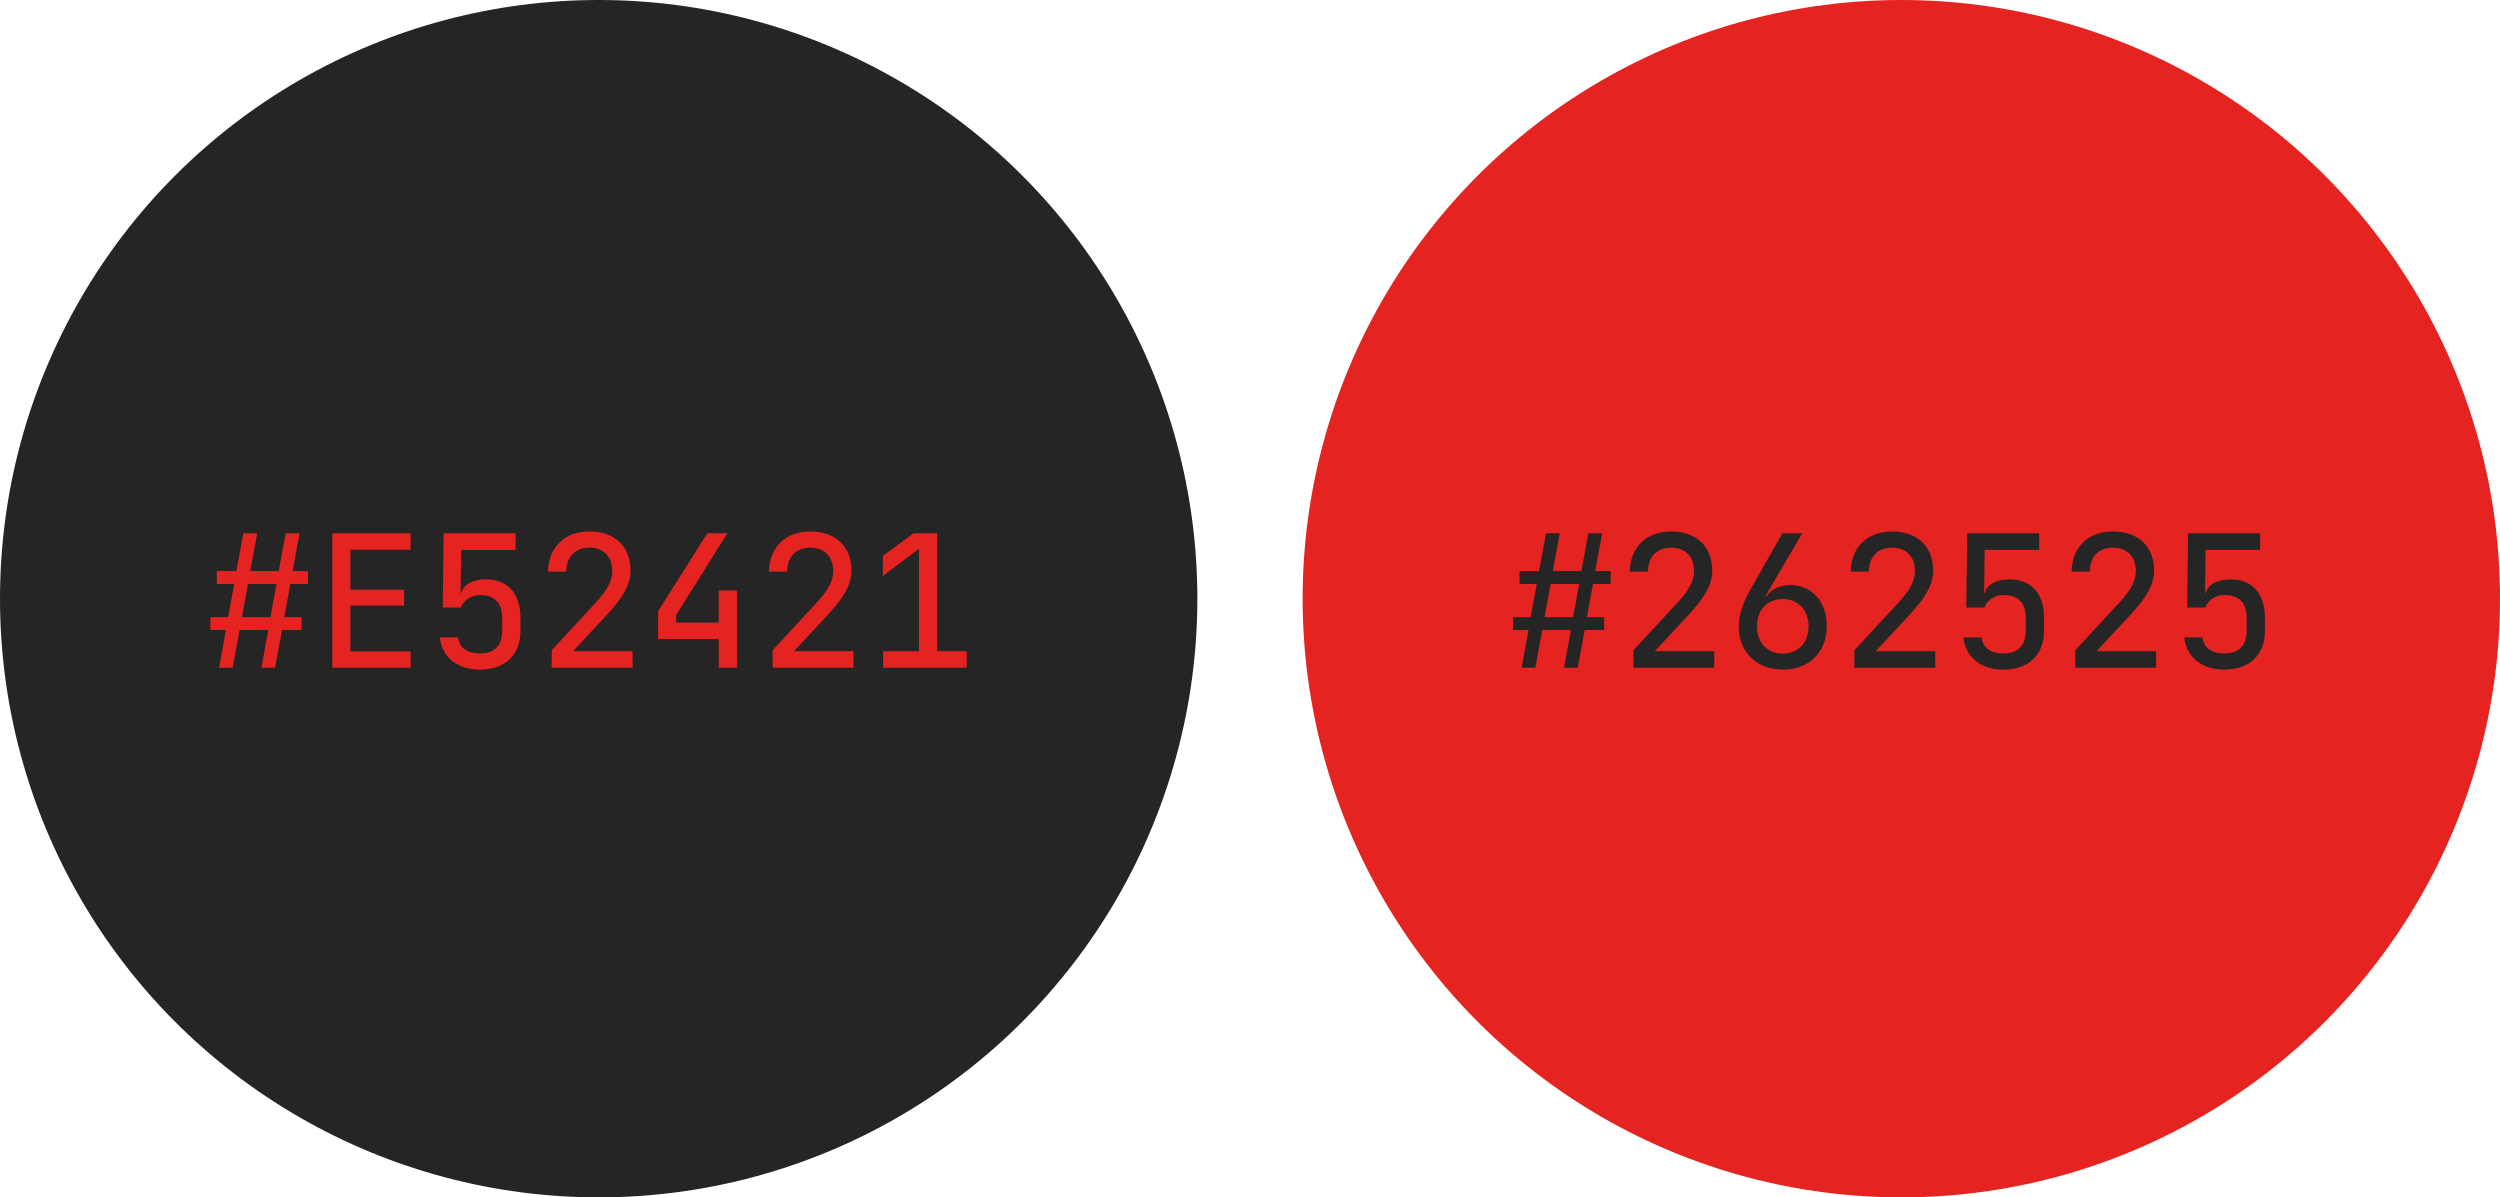 <svg xmlns="http://www.w3.org/2000/svg" width="380" height="182" fill="none"><circle cx="91" cy="91" r="91" fill="#262525"/><path fill="#E52421" d="m33.296 101.5 1.036-5.74H31.98V93.8h2.688l.924-5.04H32.96V86.8h2.968l1.064-5.74h2.1l-1.064 5.74h4.34l1.064-5.74h2.1l-1.064 5.74h2.352v1.96h-2.688l-.924 5.04h2.632v1.96h-2.968l-1.064 5.74h-2.072l1.036-5.74h-4.34l-1.064 5.74h-2.072Zm3.472-7.7h4.34l.924-5.04h-4.34l-.924 5.04Zm13.737 7.7V81.06h11.9v2.492H53.25v6.076h8.176v2.408H53.25v6.972h9.156v2.492h-11.9Zm22.417.28c-3.444 0-5.74-1.904-6.076-4.9h2.772c.196 1.568 1.344 2.436 3.332 2.436 2.24 0 3.388-1.232 3.388-3.444v-1.988c0-2.184-1.148-3.444-3.36-3.444-1.4 0-2.464.756-2.94 1.904h-2.744l.14-11.284h10.948v2.52h-8.288l-.084 6.58h.084c.364-1.316 1.736-2.1 3.752-2.1 3.304-.028 5.264 2.156 5.264 5.824v1.988c0 3.64-2.296 5.908-6.188 5.908Zm10.937-.28v-2.66l6.608-7.14c1.82-1.932 2.604-3.416 2.604-4.928 0-2.156-1.344-3.528-3.472-3.528-2.184 0-3.528 1.4-3.528 3.64H83.3c.084-3.752 2.548-6.104 6.3-6.104 3.836 0 6.244 2.296 6.244 5.964 0 2.016-1.092 4.032-3.584 6.692l-5.152 5.544h9.044v2.52H83.86Zm25.385 0v-4.368h-9.212v-4.228l7.476-11.844h3.052l-7.784 12.432v1.148h6.468v-4.9h2.772v11.76h-2.772Zm8.193 0v-2.66l6.608-7.14c1.82-1.932 2.604-3.416 2.604-4.928 0-2.156-1.344-3.528-3.472-3.528-2.184 0-3.528 1.4-3.528 3.64h-2.772c.084-3.752 2.548-6.104 6.3-6.104 3.836 0 6.244 2.296 6.244 5.964 0 2.016-1.092 4.032-3.584 6.692l-5.152 5.544h9.044v2.52h-12.292Zm16.789 0v-2.52h5.46V83.412l-5.488 4.116v-3.024l4.648-3.444h3.612v17.92h4.48v2.52h-12.712Z"/><circle cx="289" cy="91" r="91" fill="#E52421"/><path fill="#262525" d="m231.296 101.5 1.036-5.74h-2.352V93.8h2.688l.924-5.04h-2.632V86.8h2.968l1.064-5.74h2.1l-1.064 5.74h4.34l1.064-5.74h2.1l-1.064 5.74h2.352v1.96h-2.688l-.924 5.04h2.632v1.96h-2.968l-1.064 5.74h-2.072l1.036-5.74h-4.34l-1.064 5.74h-2.072Zm3.472-7.7h4.34l.924-5.04h-4.34l-.924 5.04Zm13.513 7.7v-2.66l6.608-7.14c1.82-1.932 2.604-3.416 2.604-4.928 0-2.156-1.344-3.528-3.472-3.528-2.184 0-3.528 1.4-3.528 3.64h-2.772c.084-3.752 2.548-6.104 6.3-6.104 3.836 0 6.244 2.296 6.244 5.964 0 2.016-1.092 4.032-3.584 6.692l-5.152 5.544h9.044v2.52h-12.292Zm22.725.28c-4.032 0-6.72-2.66-6.72-6.608 0-1.764.672-3.668 1.876-5.74l4.76-8.372h3.024l-5.572 9.492.112.084c.7-1.036 1.988-1.708 3.584-1.708 3.332 0 5.6 2.492 5.6 6.216 0 3.976-2.66 6.636-6.664 6.636Zm-.028-2.436c2.352 0 3.92-1.652 3.92-4.144s-1.568-4.144-3.92-4.144-3.92 1.652-3.92 4.144 1.568 4.144 3.92 4.144Zm10.881 2.156v-2.66l6.608-7.14c1.82-1.932 2.604-3.416 2.604-4.928 0-2.156-1.344-3.528-3.472-3.528-2.184 0-3.528 1.4-3.528 3.64h-2.772c.084-3.752 2.548-6.104 6.3-6.104 3.836 0 6.244 2.296 6.244 5.964 0 2.016-1.092 4.032-3.584 6.692l-5.152 5.544h9.044v2.52h-12.292Zm22.641.28c-3.444 0-5.74-1.904-6.076-4.9h2.772c.196 1.568 1.344 2.436 3.332 2.436 2.24 0 3.388-1.232 3.388-3.444v-1.988c0-2.184-1.148-3.444-3.36-3.444-1.4 0-2.464.756-2.94 1.904h-2.744l.14-11.284h10.948v2.52h-8.288l-.084 6.58h.084c.364-1.316 1.736-2.1 3.752-2.1 3.304-.028 5.264 2.156 5.264 5.824v1.988c0 3.64-2.296 5.908-6.188 5.908Zm10.937-.28v-2.66l6.608-7.14c1.82-1.932 2.604-3.416 2.604-4.928 0-2.156-1.344-3.528-3.472-3.528-2.184 0-3.528 1.4-3.528 3.64h-2.772c.084-3.752 2.548-6.104 6.3-6.104 3.836 0 6.244 2.296 6.244 5.964 0 2.016-1.092 4.032-3.584 6.692l-5.152 5.544h9.044v2.52h-12.292Zm22.641.28c-3.444 0-5.74-1.904-6.076-4.9h2.772c.196 1.568 1.344 2.436 3.332 2.436 2.24 0 3.388-1.232 3.388-3.444v-1.988c0-2.184-1.148-3.444-3.36-3.444-1.4 0-2.464.756-2.94 1.904h-2.744l.14-11.284h10.948v2.52h-8.288l-.084 6.58h.084c.364-1.316 1.736-2.1 3.752-2.1 3.304-.028 5.264 2.156 5.264 5.824v1.988c0 3.64-2.296 5.908-6.188 5.908Z"/></svg>